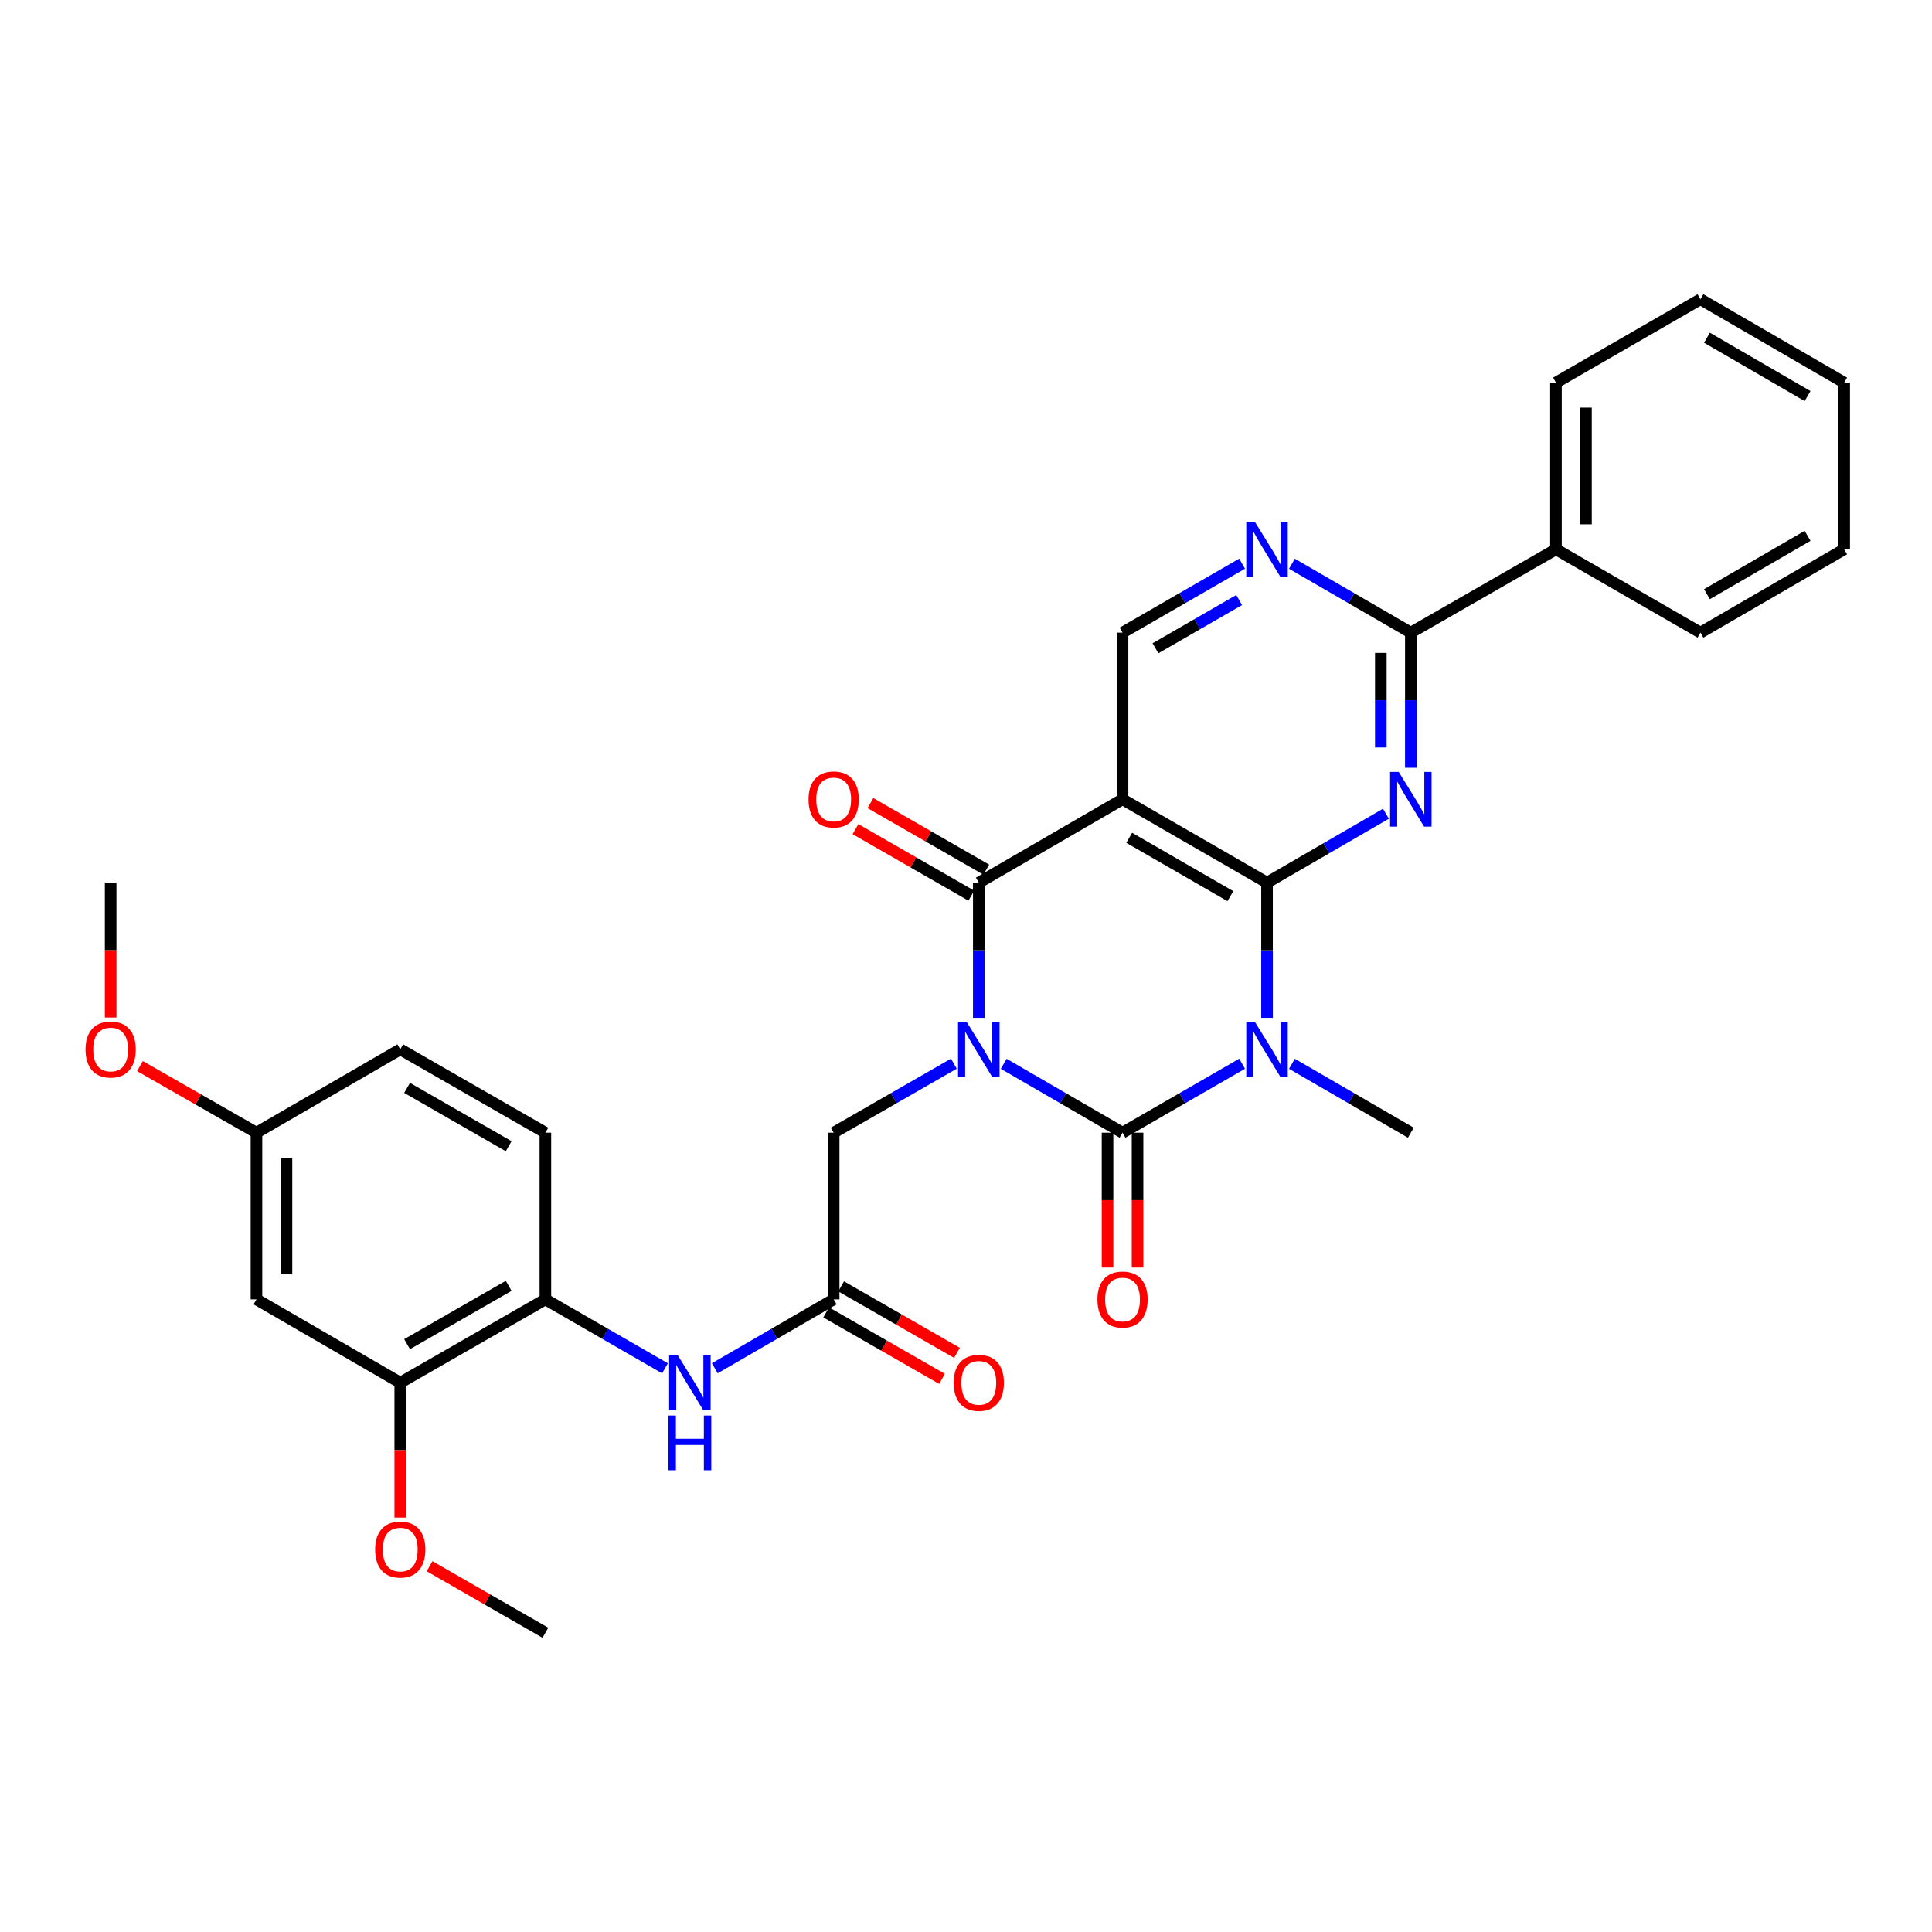 <?xml version='1.0' encoding='iso-8859-1'?>
<svg version='1.1' baseProfile='full'
              xmlns='http://www.w3.org/2000/svg'
                      xmlns:rdkit='http://www.rdkit.org/xml'
                      xmlns:xlink='http://www.w3.org/1999/xlink'
                  xml:space='preserve'
width='1000px' height='1000px' viewBox='0 0 1000 1000'>
<!-- END OF HEADER -->
<rect style='opacity:1.0;fill:#FFFFFF;stroke:none' width='1000' height='1000' x='0' y='0'> </rect>
<path class='bond-0' d='M 519.514,550.616 L 550.269,568.449' style='fill:none;fill-rule:evenodd;stroke:#0000FF;stroke-width:6px;stroke-linecap:butt;stroke-linejoin:miter;stroke-opacity:1' />
<path class='bond-0' d='M 550.269,568.449 L 581.023,586.282' style='fill:none;fill-rule:evenodd;stroke:#000000;stroke-width:6px;stroke-linecap:butt;stroke-linejoin:miter;stroke-opacity:1' />
<path class='bond-3' d='M 506.624,526.824 L 506.624,491.841' style='fill:none;fill-rule:evenodd;stroke:#0000FF;stroke-width:6px;stroke-linecap:butt;stroke-linejoin:miter;stroke-opacity:1' />
<path class='bond-3' d='M 506.624,491.841 L 506.624,456.859' style='fill:none;fill-rule:evenodd;stroke:#000000;stroke-width:6px;stroke-linecap:butt;stroke-linejoin:miter;stroke-opacity:1' />
<path class='bond-8' d='M 493.719,550.553 L 462.61,568.417' style='fill:none;fill-rule:evenodd;stroke:#0000FF;stroke-width:6px;stroke-linecap:butt;stroke-linejoin:miter;stroke-opacity:1' />
<path class='bond-8' d='M 462.61,568.417 L 431.501,586.282' style='fill:none;fill-rule:evenodd;stroke:#000000;stroke-width:6px;stroke-linecap:butt;stroke-linejoin:miter;stroke-opacity:1' />
<path class='bond-1' d='M 581.023,586.282 L 611.968,568.432' style='fill:none;fill-rule:evenodd;stroke:#000000;stroke-width:6px;stroke-linecap:butt;stroke-linejoin:miter;stroke-opacity:1' />
<path class='bond-1' d='M 611.968,568.432 L 642.912,550.582' style='fill:none;fill-rule:evenodd;stroke:#0000FF;stroke-width:6px;stroke-linecap:butt;stroke-linejoin:miter;stroke-opacity:1' />
<path class='bond-14' d='M 573.256,586.282 L 573.256,621.181' style='fill:none;fill-rule:evenodd;stroke:#000000;stroke-width:6px;stroke-linecap:butt;stroke-linejoin:miter;stroke-opacity:1' />
<path class='bond-14' d='M 573.256,621.181 L 573.256,656.079' style='fill:none;fill-rule:evenodd;stroke:#FF0000;stroke-width:6px;stroke-linecap:butt;stroke-linejoin:miter;stroke-opacity:1' />
<path class='bond-14' d='M 588.79,586.282 L 588.79,621.181' style='fill:none;fill-rule:evenodd;stroke:#000000;stroke-width:6px;stroke-linecap:butt;stroke-linejoin:miter;stroke-opacity:1' />
<path class='bond-14' d='M 588.79,621.181 L 588.79,656.079' style='fill:none;fill-rule:evenodd;stroke:#FF0000;stroke-width:6px;stroke-linecap:butt;stroke-linejoin:miter;stroke-opacity:1' />
<path class='bond-19' d='M 668.701,550.613 L 699.473,568.448' style='fill:none;fill-rule:evenodd;stroke:#0000FF;stroke-width:6px;stroke-linecap:butt;stroke-linejoin:miter;stroke-opacity:1' />
<path class='bond-19' d='M 699.473,568.448 L 730.244,586.282' style='fill:none;fill-rule:evenodd;stroke:#000000;stroke-width:6px;stroke-linecap:butt;stroke-linejoin:miter;stroke-opacity:1' />
<path class='bond-32' d='M 655.811,526.824 L 655.811,491.841' style='fill:none;fill-rule:evenodd;stroke:#0000FF;stroke-width:6px;stroke-linecap:butt;stroke-linejoin:miter;stroke-opacity:1' />
<path class='bond-32' d='M 655.811,491.841 L 655.811,456.859' style='fill:none;fill-rule:evenodd;stroke:#000000;stroke-width:6px;stroke-linecap:butt;stroke-linejoin:miter;stroke-opacity:1' />
<path class='bond-2' d='M 655.811,456.859 L 581.023,413.718' style='fill:none;fill-rule:evenodd;stroke:#000000;stroke-width:6px;stroke-linecap:butt;stroke-linejoin:miter;stroke-opacity:1' />
<path class='bond-2' d='M 636.831,463.843 L 584.479,433.644' style='fill:none;fill-rule:evenodd;stroke:#000000;stroke-width:6px;stroke-linecap:butt;stroke-linejoin:miter;stroke-opacity:1' />
<path class='bond-5' d='M 655.811,456.859 L 686.582,439.024' style='fill:none;fill-rule:evenodd;stroke:#000000;stroke-width:6px;stroke-linecap:butt;stroke-linejoin:miter;stroke-opacity:1' />
<path class='bond-5' d='M 686.582,439.024 L 717.353,421.189' style='fill:none;fill-rule:evenodd;stroke:#0000FF;stroke-width:6px;stroke-linecap:butt;stroke-linejoin:miter;stroke-opacity:1' />
<path class='bond-4' d='M 506.624,456.859 L 581.023,413.718' style='fill:none;fill-rule:evenodd;stroke:#000000;stroke-width:6px;stroke-linecap:butt;stroke-linejoin:miter;stroke-opacity:1' />
<path class='bond-16' d='M 510.492,450.123 L 480.513,432.907' style='fill:none;fill-rule:evenodd;stroke:#000000;stroke-width:6px;stroke-linecap:butt;stroke-linejoin:miter;stroke-opacity:1' />
<path class='bond-16' d='M 480.513,432.907 L 450.534,415.691' style='fill:none;fill-rule:evenodd;stroke:#FF0000;stroke-width:6px;stroke-linecap:butt;stroke-linejoin:miter;stroke-opacity:1' />
<path class='bond-16' d='M 502.756,463.594 L 472.777,446.378' style='fill:none;fill-rule:evenodd;stroke:#000000;stroke-width:6px;stroke-linecap:butt;stroke-linejoin:miter;stroke-opacity:1' />
<path class='bond-16' d='M 472.777,446.378 L 442.798,429.162' style='fill:none;fill-rule:evenodd;stroke:#FF0000;stroke-width:6px;stroke-linecap:butt;stroke-linejoin:miter;stroke-opacity:1' />
<path class='bond-9' d='M 581.023,413.718 L 581.023,327.444' style='fill:none;fill-rule:evenodd;stroke:#000000;stroke-width:6px;stroke-linecap:butt;stroke-linejoin:miter;stroke-opacity:1' />
<path class='bond-33' d='M 730.244,397.401 L 730.244,362.422' style='fill:none;fill-rule:evenodd;stroke:#0000FF;stroke-width:6px;stroke-linecap:butt;stroke-linejoin:miter;stroke-opacity:1' />
<path class='bond-33' d='M 730.244,362.422 L 730.244,327.444' style='fill:none;fill-rule:evenodd;stroke:#000000;stroke-width:6px;stroke-linecap:butt;stroke-linejoin:miter;stroke-opacity:1' />
<path class='bond-33' d='M 714.71,386.907 L 714.71,362.422' style='fill:none;fill-rule:evenodd;stroke:#0000FF;stroke-width:6px;stroke-linecap:butt;stroke-linejoin:miter;stroke-opacity:1' />
<path class='bond-33' d='M 714.71,362.422 L 714.71,337.937' style='fill:none;fill-rule:evenodd;stroke:#000000;stroke-width:6px;stroke-linecap:butt;stroke-linejoin:miter;stroke-opacity:1' />
<path class='bond-6' d='M 730.244,327.444 L 699.473,309.616' style='fill:none;fill-rule:evenodd;stroke:#000000;stroke-width:6px;stroke-linecap:butt;stroke-linejoin:miter;stroke-opacity:1' />
<path class='bond-6' d='M 699.473,309.616 L 668.701,291.788' style='fill:none;fill-rule:evenodd;stroke:#0000FF;stroke-width:6px;stroke-linecap:butt;stroke-linejoin:miter;stroke-opacity:1' />
<path class='bond-17' d='M 730.244,327.444 L 805.359,284.32' style='fill:none;fill-rule:evenodd;stroke:#000000;stroke-width:6px;stroke-linecap:butt;stroke-linejoin:miter;stroke-opacity:1' />
<path class='bond-7' d='M 642.912,291.757 L 611.968,309.601' style='fill:none;fill-rule:evenodd;stroke:#0000FF;stroke-width:6px;stroke-linecap:butt;stroke-linejoin:miter;stroke-opacity:1' />
<path class='bond-7' d='M 611.968,309.601 L 581.023,327.444' style='fill:none;fill-rule:evenodd;stroke:#000000;stroke-width:6px;stroke-linecap:butt;stroke-linejoin:miter;stroke-opacity:1' />
<path class='bond-7' d='M 641.389,310.567 L 619.727,323.058' style='fill:none;fill-rule:evenodd;stroke:#0000FF;stroke-width:6px;stroke-linecap:butt;stroke-linejoin:miter;stroke-opacity:1' />
<path class='bond-7' d='M 619.727,323.058 L 598.066,335.548' style='fill:none;fill-rule:evenodd;stroke:#000000;stroke-width:6px;stroke-linecap:butt;stroke-linejoin:miter;stroke-opacity:1' />
<path class='bond-10' d='M 431.501,586.282 L 431.501,672.556' style='fill:none;fill-rule:evenodd;stroke:#000000;stroke-width:6px;stroke-linecap:butt;stroke-linejoin:miter;stroke-opacity:1' />
<path class='bond-11' d='M 431.501,672.556 L 400.738,690.383' style='fill:none;fill-rule:evenodd;stroke:#000000;stroke-width:6px;stroke-linecap:butt;stroke-linejoin:miter;stroke-opacity:1' />
<path class='bond-11' d='M 400.738,690.383 L 369.975,708.21' style='fill:none;fill-rule:evenodd;stroke:#0000FF;stroke-width:6px;stroke-linecap:butt;stroke-linejoin:miter;stroke-opacity:1' />
<path class='bond-18' d='M 427.634,679.292 L 457.613,696.501' style='fill:none;fill-rule:evenodd;stroke:#000000;stroke-width:6px;stroke-linecap:butt;stroke-linejoin:miter;stroke-opacity:1' />
<path class='bond-18' d='M 457.613,696.501 L 487.592,713.711' style='fill:none;fill-rule:evenodd;stroke:#FF0000;stroke-width:6px;stroke-linecap:butt;stroke-linejoin:miter;stroke-opacity:1' />
<path class='bond-18' d='M 435.367,665.82 L 465.346,683.029' style='fill:none;fill-rule:evenodd;stroke:#000000;stroke-width:6px;stroke-linecap:butt;stroke-linejoin:miter;stroke-opacity:1' />
<path class='bond-18' d='M 465.346,683.029 L 495.326,700.238' style='fill:none;fill-rule:evenodd;stroke:#FF0000;stroke-width:6px;stroke-linecap:butt;stroke-linejoin:miter;stroke-opacity:1' />
<path class='bond-12' d='M 344.186,708.243 L 313.237,690.4' style='fill:none;fill-rule:evenodd;stroke:#0000FF;stroke-width:6px;stroke-linecap:butt;stroke-linejoin:miter;stroke-opacity:1' />
<path class='bond-12' d='M 313.237,690.4 L 282.288,672.556' style='fill:none;fill-rule:evenodd;stroke:#000000;stroke-width:6px;stroke-linecap:butt;stroke-linejoin:miter;stroke-opacity:1' />
<path class='bond-13' d='M 282.288,672.556 L 207.173,715.68' style='fill:none;fill-rule:evenodd;stroke:#000000;stroke-width:6px;stroke-linecap:butt;stroke-linejoin:miter;stroke-opacity:1' />
<path class='bond-13' d='M 263.287,665.553 L 210.706,695.74' style='fill:none;fill-rule:evenodd;stroke:#000000;stroke-width:6px;stroke-linecap:butt;stroke-linejoin:miter;stroke-opacity:1' />
<path class='bond-20' d='M 282.288,672.556 L 282.288,586.282' style='fill:none;fill-rule:evenodd;stroke:#000000;stroke-width:6px;stroke-linecap:butt;stroke-linejoin:miter;stroke-opacity:1' />
<path class='bond-15' d='M 207.173,715.68 L 132.748,672.556' style='fill:none;fill-rule:evenodd;stroke:#000000;stroke-width:6px;stroke-linecap:butt;stroke-linejoin:miter;stroke-opacity:1' />
<path class='bond-23' d='M 207.173,715.68 L 207.173,750.583' style='fill:none;fill-rule:evenodd;stroke:#000000;stroke-width:6px;stroke-linecap:butt;stroke-linejoin:miter;stroke-opacity:1' />
<path class='bond-23' d='M 207.173,750.583 L 207.173,785.485' style='fill:none;fill-rule:evenodd;stroke:#FF0000;stroke-width:6px;stroke-linecap:butt;stroke-linejoin:miter;stroke-opacity:1' />
<path class='bond-34' d='M 132.748,672.556 L 132.748,586.282' style='fill:none;fill-rule:evenodd;stroke:#000000;stroke-width:6px;stroke-linecap:butt;stroke-linejoin:miter;stroke-opacity:1' />
<path class='bond-34' d='M 148.282,659.615 L 148.282,599.223' style='fill:none;fill-rule:evenodd;stroke:#000000;stroke-width:6px;stroke-linecap:butt;stroke-linejoin:miter;stroke-opacity:1' />
<path class='bond-25' d='M 805.359,284.32 L 805.359,198.038' style='fill:none;fill-rule:evenodd;stroke:#000000;stroke-width:6px;stroke-linecap:butt;stroke-linejoin:miter;stroke-opacity:1' />
<path class='bond-25' d='M 820.893,271.378 L 820.893,210.98' style='fill:none;fill-rule:evenodd;stroke:#000000;stroke-width:6px;stroke-linecap:butt;stroke-linejoin:miter;stroke-opacity:1' />
<path class='bond-26' d='M 805.359,284.32 L 880.147,327.444' style='fill:none;fill-rule:evenodd;stroke:#000000;stroke-width:6px;stroke-linecap:butt;stroke-linejoin:miter;stroke-opacity:1' />
<path class='bond-22' d='M 282.288,586.282 L 207.173,543.141' style='fill:none;fill-rule:evenodd;stroke:#000000;stroke-width:6px;stroke-linecap:butt;stroke-linejoin:miter;stroke-opacity:1' />
<path class='bond-22' d='M 263.285,593.282 L 210.704,563.083' style='fill:none;fill-rule:evenodd;stroke:#000000;stroke-width:6px;stroke-linecap:butt;stroke-linejoin:miter;stroke-opacity:1' />
<path class='bond-21' d='M 132.748,586.282 L 207.173,543.141' style='fill:none;fill-rule:evenodd;stroke:#000000;stroke-width:6px;stroke-linecap:butt;stroke-linejoin:miter;stroke-opacity:1' />
<path class='bond-24' d='M 132.748,586.282 L 102.596,569.048' style='fill:none;fill-rule:evenodd;stroke:#000000;stroke-width:6px;stroke-linecap:butt;stroke-linejoin:miter;stroke-opacity:1' />
<path class='bond-24' d='M 102.596,569.048 L 72.444,551.814' style='fill:none;fill-rule:evenodd;stroke:#FF0000;stroke-width:6px;stroke-linecap:butt;stroke-linejoin:miter;stroke-opacity:1' />
<path class='bond-27' d='M 222.339,810.673 L 252.314,827.888' style='fill:none;fill-rule:evenodd;stroke:#FF0000;stroke-width:6px;stroke-linecap:butt;stroke-linejoin:miter;stroke-opacity:1' />
<path class='bond-27' d='M 252.314,827.888 L 282.288,845.104' style='fill:none;fill-rule:evenodd;stroke:#000000;stroke-width:6px;stroke-linecap:butt;stroke-linejoin:miter;stroke-opacity:1' />
<path class='bond-28' d='M 57.271,526.664 L 57.271,491.761' style='fill:none;fill-rule:evenodd;stroke:#FF0000;stroke-width:6px;stroke-linecap:butt;stroke-linejoin:miter;stroke-opacity:1' />
<path class='bond-28' d='M 57.271,491.761 L 57.271,456.859' style='fill:none;fill-rule:evenodd;stroke:#000000;stroke-width:6px;stroke-linecap:butt;stroke-linejoin:miter;stroke-opacity:1' />
<path class='bond-30' d='M 805.359,198.038 L 880.147,154.896' style='fill:none;fill-rule:evenodd;stroke:#000000;stroke-width:6px;stroke-linecap:butt;stroke-linejoin:miter;stroke-opacity:1' />
<path class='bond-29' d='M 880.147,327.444 L 954.545,284.32' style='fill:none;fill-rule:evenodd;stroke:#000000;stroke-width:6px;stroke-linecap:butt;stroke-linejoin:miter;stroke-opacity:1' />
<path class='bond-29' d='M 883.516,307.536 L 935.596,277.349' style='fill:none;fill-rule:evenodd;stroke:#000000;stroke-width:6px;stroke-linecap:butt;stroke-linejoin:miter;stroke-opacity:1' />
<path class='bond-31' d='M 954.545,284.32 L 954.545,198.038' style='fill:none;fill-rule:evenodd;stroke:#000000;stroke-width:6px;stroke-linecap:butt;stroke-linejoin:miter;stroke-opacity:1' />
<path class='bond-35' d='M 880.147,154.896 L 954.545,198.038' style='fill:none;fill-rule:evenodd;stroke:#000000;stroke-width:6px;stroke-linecap:butt;stroke-linejoin:miter;stroke-opacity:1' />
<path class='bond-35' d='M 883.514,174.806 L 935.593,205.004' style='fill:none;fill-rule:evenodd;stroke:#000000;stroke-width:6px;stroke-linecap:butt;stroke-linejoin:miter;stroke-opacity:1' />
<path  class='atom-0' d='M 500.364 528.981
L 509.644 543.981
Q 510.564 545.461, 512.044 548.141
Q 513.524 550.821, 513.604 550.981
L 513.604 528.981
L 517.364 528.981
L 517.364 557.301
L 513.484 557.301
L 503.524 540.901
Q 502.364 538.981, 501.124 536.781
Q 499.924 534.581, 499.564 533.901
L 499.564 557.301
L 495.884 557.301
L 495.884 528.981
L 500.364 528.981
' fill='#0000FF'/>
<path  class='atom-2' d='M 649.551 528.981
L 658.831 543.981
Q 659.751 545.461, 661.231 548.141
Q 662.711 550.821, 662.791 550.981
L 662.791 528.981
L 666.551 528.981
L 666.551 557.301
L 662.671 557.301
L 652.711 540.901
Q 651.551 538.981, 650.311 536.781
Q 649.111 534.581, 648.751 533.901
L 648.751 557.301
L 645.071 557.301
L 645.071 528.981
L 649.551 528.981
' fill='#0000FF'/>
<path  class='atom-6' d='M 723.984 399.558
L 733.264 414.558
Q 734.184 416.038, 735.664 418.718
Q 737.144 421.398, 737.224 421.558
L 737.224 399.558
L 740.984 399.558
L 740.984 427.878
L 737.104 427.878
L 727.144 411.478
Q 725.984 409.558, 724.744 407.358
Q 723.544 405.158, 723.184 404.478
L 723.184 427.878
L 719.504 427.878
L 719.504 399.558
L 723.984 399.558
' fill='#0000FF'/>
<path  class='atom-8' d='M 649.551 270.16
L 658.831 285.16
Q 659.751 286.64, 661.231 289.32
Q 662.711 292, 662.791 292.16
L 662.791 270.16
L 666.551 270.16
L 666.551 298.48
L 662.671 298.48
L 652.711 282.08
Q 651.551 280.16, 650.311 277.96
Q 649.111 275.76, 648.751 275.08
L 648.751 298.48
L 645.071 298.48
L 645.071 270.16
L 649.551 270.16
' fill='#0000FF'/>
<path  class='atom-12' d='M 350.824 701.52
L 360.104 716.52
Q 361.024 718, 362.504 720.68
Q 363.984 723.36, 364.064 723.52
L 364.064 701.52
L 367.824 701.52
L 367.824 729.84
L 363.944 729.84
L 353.984 713.44
Q 352.824 711.52, 351.584 709.32
Q 350.384 707.12, 350.024 706.44
L 350.024 729.84
L 346.344 729.84
L 346.344 701.52
L 350.824 701.52
' fill='#0000FF'/>
<path  class='atom-12' d='M 346.004 732.672
L 349.844 732.672
L 349.844 744.712
L 364.324 744.712
L 364.324 732.672
L 368.164 732.672
L 368.164 760.992
L 364.324 760.992
L 364.324 747.912
L 349.844 747.912
L 349.844 760.992
L 346.004 760.992
L 346.004 732.672
' fill='#0000FF'/>
<path  class='atom-15' d='M 568.023 672.636
Q 568.023 665.836, 571.383 662.036
Q 574.743 658.236, 581.023 658.236
Q 587.303 658.236, 590.663 662.036
Q 594.023 665.836, 594.023 672.636
Q 594.023 679.516, 590.623 683.436
Q 587.223 687.316, 581.023 687.316
Q 574.783 687.316, 571.383 683.436
Q 568.023 679.556, 568.023 672.636
M 581.023 684.116
Q 585.343 684.116, 587.663 681.236
Q 590.023 678.316, 590.023 672.636
Q 590.023 667.076, 587.663 664.276
Q 585.343 661.436, 581.023 661.436
Q 576.703 661.436, 574.343 664.236
Q 572.023 667.036, 572.023 672.636
Q 572.023 678.356, 574.343 681.236
Q 576.703 684.116, 581.023 684.116
' fill='#FF0000'/>
<path  class='atom-17' d='M 418.501 413.798
Q 418.501 406.998, 421.861 403.198
Q 425.221 399.398, 431.501 399.398
Q 437.781 399.398, 441.141 403.198
Q 444.501 406.998, 444.501 413.798
Q 444.501 420.678, 441.101 424.598
Q 437.701 428.478, 431.501 428.478
Q 425.261 428.478, 421.861 424.598
Q 418.501 420.718, 418.501 413.798
M 431.501 425.278
Q 435.821 425.278, 438.141 422.398
Q 440.501 419.478, 440.501 413.798
Q 440.501 408.238, 438.141 405.438
Q 435.821 402.598, 431.501 402.598
Q 427.181 402.598, 424.821 405.398
Q 422.501 408.198, 422.501 413.798
Q 422.501 419.518, 424.821 422.398
Q 427.181 425.278, 431.501 425.278
' fill='#FF0000'/>
<path  class='atom-19' d='M 493.624 715.76
Q 493.624 708.96, 496.984 705.16
Q 500.344 701.36, 506.624 701.36
Q 512.904 701.36, 516.264 705.16
Q 519.624 708.96, 519.624 715.76
Q 519.624 722.64, 516.224 726.56
Q 512.824 730.44, 506.624 730.44
Q 500.384 730.44, 496.984 726.56
Q 493.624 722.68, 493.624 715.76
M 506.624 727.24
Q 510.944 727.24, 513.264 724.36
Q 515.624 721.44, 515.624 715.76
Q 515.624 710.2, 513.264 707.4
Q 510.944 704.56, 506.624 704.56
Q 502.304 704.56, 499.944 707.36
Q 497.624 710.16, 497.624 715.76
Q 497.624 721.48, 499.944 724.36
Q 502.304 727.24, 506.624 727.24
' fill='#FF0000'/>
<path  class='atom-24' d='M 194.173 802.042
Q 194.173 795.242, 197.533 791.442
Q 200.893 787.642, 207.173 787.642
Q 213.453 787.642, 216.813 791.442
Q 220.173 795.242, 220.173 802.042
Q 220.173 808.922, 216.773 812.842
Q 213.373 816.722, 207.173 816.722
Q 200.933 816.722, 197.533 812.842
Q 194.173 808.962, 194.173 802.042
M 207.173 813.522
Q 211.493 813.522, 213.813 810.642
Q 216.173 807.722, 216.173 802.042
Q 216.173 796.482, 213.813 793.682
Q 211.493 790.842, 207.173 790.842
Q 202.853 790.842, 200.493 793.642
Q 198.173 796.442, 198.173 802.042
Q 198.173 807.762, 200.493 810.642
Q 202.853 813.522, 207.173 813.522
' fill='#FF0000'/>
<path  class='atom-25' d='M 44.271 543.221
Q 44.271 536.421, 47.631 532.621
Q 50.991 528.821, 57.271 528.821
Q 63.551 528.821, 66.911 532.621
Q 70.271 536.421, 70.271 543.221
Q 70.271 550.101, 66.871 554.021
Q 63.471 557.901, 57.271 557.901
Q 51.031 557.901, 47.631 554.021
Q 44.271 550.141, 44.271 543.221
M 57.271 554.701
Q 61.591 554.701, 63.911 551.821
Q 66.271 548.901, 66.271 543.221
Q 66.271 537.661, 63.911 534.861
Q 61.591 532.021, 57.271 532.021
Q 52.951 532.021, 50.591 534.821
Q 48.271 537.621, 48.271 543.221
Q 48.271 548.941, 50.591 551.821
Q 52.951 554.701, 57.271 554.701
' fill='#FF0000'/>
</svg>

